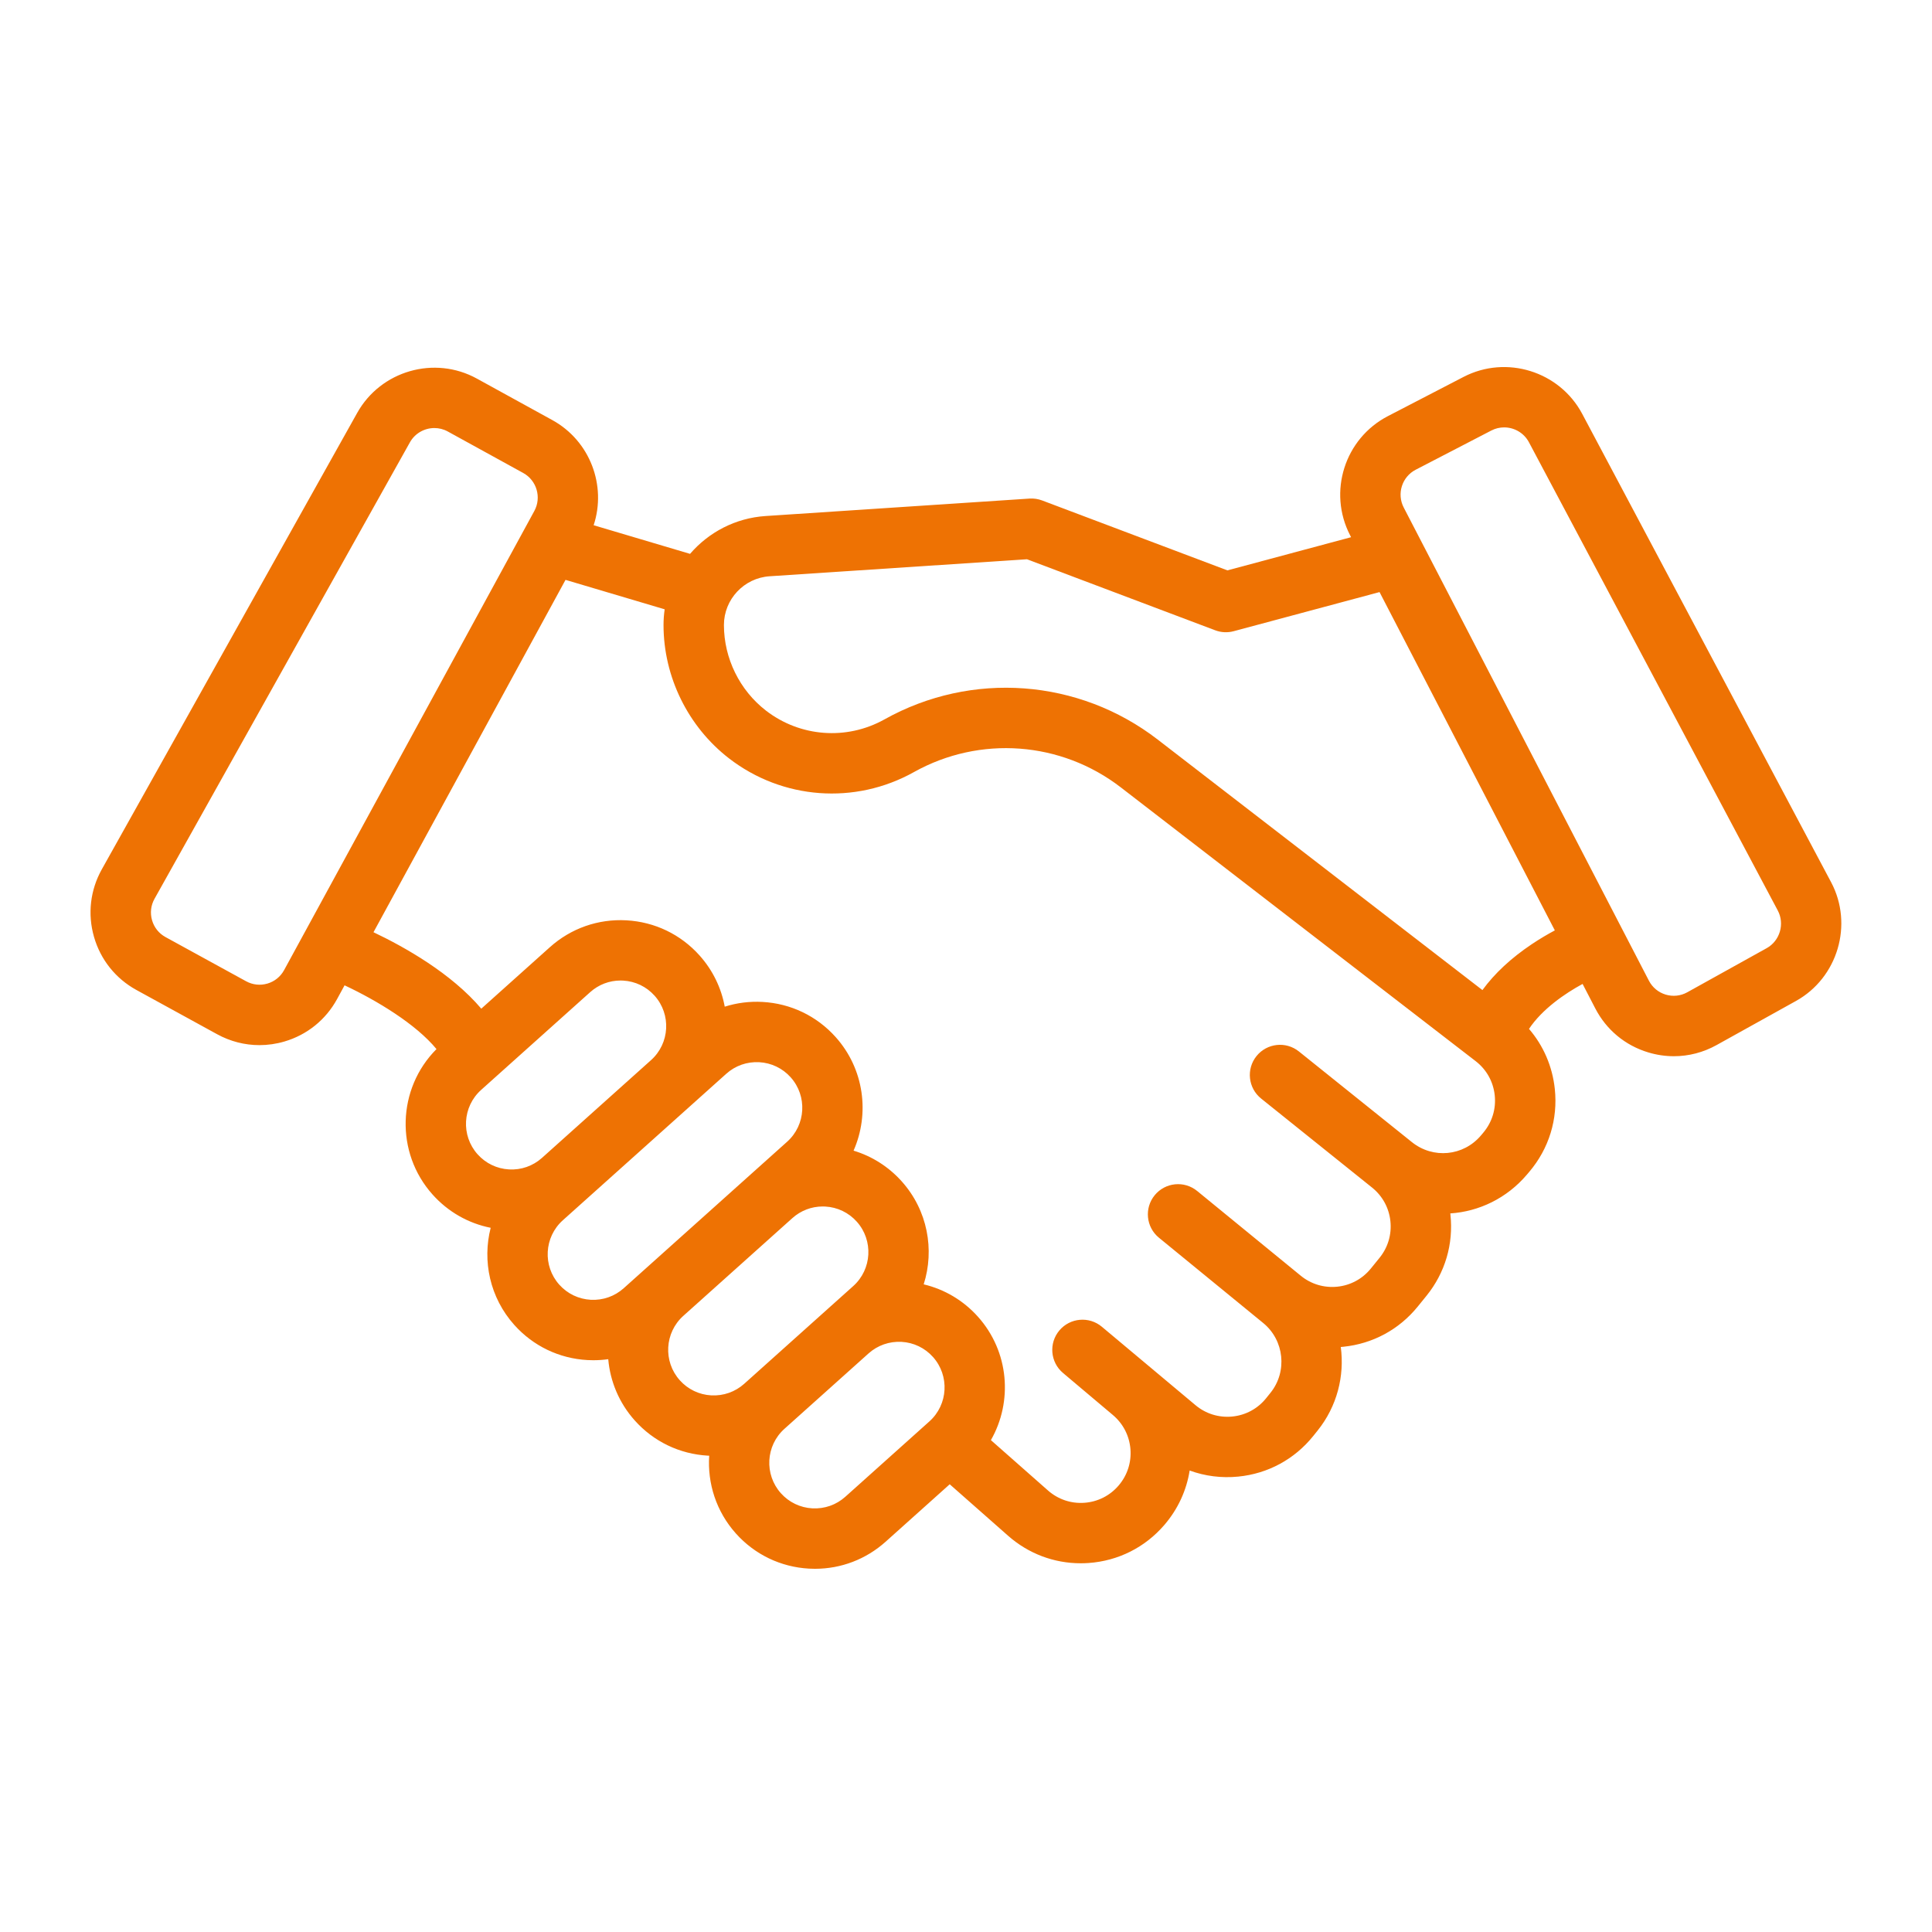 <?xml version="1.0" encoding="UTF-8"?>
<svg xmlns="http://www.w3.org/2000/svg" id="Ebene_1" version="1.1" viewBox="0 0 512 512">
  <defs>
    <style>
      .st0 {
        fill: #ee7203;
      }
    </style>
  </defs>
  <path class="st0" d="M485.257,233.787l-65.951-124.103c-5.996-11.284-20.1-15.68-31.441-9.803l-20.055,10.395c-11.468,5.943-15.961,20.112-10.017,31.583l.261.503-32.775,8.793-49.1-18.528c-1.068-.403-2.212-.574-3.352-.498l-69.94,4.623c-8.013.529-15.106,4.324-20.016,10.026l-25.547-7.587c3.46-10.502-.935-22.353-10.951-27.862l-20-11h0c-11.226-6.175-25.449-2.098-31.707,9.085L26.986,230.373c-3.075,5.496-3.812,11.857-2.074,17.911,1.737,6.052,5.733,11.05,11.251,14.077l21.368,11.715c3.498,1.918,7.338,2.894,11.219,2.894,2.21,0,4.435-.316,6.615-.956,6.012-1.762,10.974-5.763,13.972-11.266l1.977-3.628c8.579,4.024,18.905,10.274,24.359,16.897-10.425,10.453-10.998,27.417-1.034,38.551,4.103,4.586,9.468,7.632,15.396,8.81-2.249,8.782-.229,18.495,6.255,25.739,5.006,5.594,11.891,8.902,19.387,9.315.529.029,1.055.043,1.581.043,1.325,0,2.638-.094,3.932-.276.51,5.836,2.838,11.56,7.035,16.249,5.006,5.594,11.891,8.902,19.387,9.315.111.006.221.004.332.009-.49,7.288,1.831,14.758,7.072,20.615,5.006,5.594,11.891,8.902,19.387,9.315.529.029,1.055.043,1.581.043,6.923,0,13.516-2.516,18.712-7.173l16.986-15.226,15.47,13.642c5.38,4.744,12.146,7.294,19.244,7.294.693,0,1.392-.024,2.091-.073,7.822-.549,14.942-4.122,20.059-10.064.021-.023.041-.047.061-.07,3.559-4.156,5.83-9.105,6.663-14.373,4.057,1.484,8.433,2.05,12.868,1.611,7.863-.774,14.922-4.592,19.875-10.751l1.15-1.431c5.192-6.457,7.176-14.505,6.155-22.166.235-.019.47-.04.705-.063,7.774-.795,14.768-4.575,19.688-10.644l2.312-2.851c4.933-6.081,7.19-13.718,6.357-21.504-.012-.112-.024-.224-.037-.335,7.595-.502,14.975-3.997,20.326-10.313l.607-.717c5.207-6.145,7.609-13.94,6.762-21.952-.633-5.986-3.016-11.475-6.841-15.92,3.487-5.235,9.503-9.368,14.203-11.915l3.368,6.499c2.938,5.668,7.921,9.804,14.03,11.646,2.241.676,4.524,1.011,6.795,1.011,3.918,0,7.793-.997,11.324-2.959l21.031-11.683c11.084-6.156,15.259-20.278,9.308-31.479ZM75.289,257.091c-.95,1.743-2.521,3.011-4.423,3.568-1.901.556-3.905.338-5.641-.613l-21.368-11.715c-1.748-.958-3.014-2.543-3.565-4.462-.551-1.921-.318-3.939.658-5.683l67.68-120.959c1.354-2.42,3.886-3.79,6.488-3.79,1.204,0,2.422.293,3.546.911l20,11c3.575,1.966,4.893,6.482,2.939,10.067l-2.692,4.94c-.008.015-.016.029-.024.044l-63.596,116.692ZM126.564,305.898h0c-4.441-4.963-4.02-12.617.94-17.062l28.896-25.9c2.236-2.005,5.073-3.088,8.053-3.088.226,0,.453.006.68.019,3.226.178,6.189,1.602,8.344,4.01,4.44,4.962,4.02,12.614-.937,17.06l-28.906,25.911c-2.406,2.151-5.511,3.244-8.725,3.061-3.226-.178-6.189-1.602-8.343-4.01ZM156.558,344.457c-3.226-.178-6.189-1.602-8.344-4.01-4.44-4.963-4.019-12.617.94-17.062l5.159-4.625s.005-.004.007-.006l28.896-25.901s.004-.004.006-.006l9.242-8.284c2.405-2.156,5.495-3.238,8.733-3.068,3.226.178,6.189,1.602,8.344,4.01,4.441,4.963,4.02,12.617-.94,17.062l-18.839,16.888-19.354,17.348c-.005.005-.01.01-.016.015l-5.1,4.572c-2.406,2.156-5.503,3.236-8.734,3.068ZM180.148,365.779h0c-4.44-4.962-4.02-12.615.937-17.06l7.941-7.118,20.957-18.785c2.236-2.005,5.074-3.088,8.053-3.088.226,0,.453.007.68.019,3.226.178,6.189,1.602,8.344,4.01,4.441,4.963,4.02,12.617-.94,17.062l-28.896,25.901c-2.406,2.156-5.51,3.236-8.733,3.069-3.226-.178-6.189-1.602-8.343-4.01ZM224.017,396.66c-2.405,2.156-5.502,3.235-8.733,3.068-3.226-.178-6.189-1.602-8.344-4.01-4.441-4.963-4.019-12.617.94-17.062l22.293-19.983c2.406-2.156,5.512-3.233,8.733-3.068,3.226.178,6.189,1.602,8.344,4.01,4.441,4.963,4.02,12.617-.94,17.062l-22.293,19.983ZM393.068,300.199l-.607.717c-4.649,5.486-12.685,6.256-18.291,1.759l-.413-.331c-.046-.038-.093-.075-.139-.113l-29.392-23.582c-3.445-2.766-8.48-2.213-11.246,1.232-2.766,3.446-2.214,8.481,1.232,11.246l29.48,23.655c2.711,2.212,4.406,5.342,4.778,8.824.377,3.521-.644,6.975-2.873,9.723l-2.313,2.851c-2.223,2.74-5.38,4.447-8.89,4.807-3.518.351-6.947-.675-9.678-2.909l-27.454-22.457c-3.422-2.798-8.46-2.291-11.258,1.127-2.797,3.42-2.293,8.46,1.127,11.258l27.631,22.603c5.59,4.572,6.455,12.871,1.929,18.5l-1.15,1.431c-2.235,2.78-5.423,4.504-8.974,4.854-3.547.345-7.013-.719-9.747-3.011l-24.818-20.784c-3.383-2.832-8.423-2.391-11.262.987-2.839,3.379-2.405,8.419.969,11.264l13.22,11.143c2.711,2.286,4.362,5.49,4.65,9.025.285,3.513-.811,6.923-3.089,9.608-.015.018-.029.034-.044.052-2.312,2.701-5.538,4.326-9.082,4.574-3.538.255-6.965-.909-9.632-3.26l-15.131-13.345c5.847-10.216,4.838-23.463-3.429-32.701-3.866-4.32-8.855-7.27-14.379-8.583,2.912-9.169,1.053-19.605-5.811-27.276-3.489-3.898-7.891-6.683-12.776-8.155,4.313-9.785,2.837-21.627-4.743-30.097-5.006-5.594-11.891-8.902-19.387-9.315-3.443-.19-6.819.248-10.009,1.254-.906-4.89-3.119-9.598-6.67-13.566-5.006-5.595-11.891-8.903-19.387-9.316-7.493-.417-14.702,2.119-20.292,7.13l-18.167,16.284c-7.964-9.384-20.285-16.322-28.568-20.259l50.89-93.378,26.275,7.803c-.198,1.362-.302,2.752-.302,4.165,0,13.73,6.486,26.939,17.35,35.335,14.15,10.935,33.381,12.365,48.993,3.645.014-.008.028-.016.042-.024,17.464-9.739,38.974-8.141,54.808,4.076l94.02,72.535c2.884,2.225,4.684,5.445,5.066,9.067s-.703,7.147-3.06,9.929ZM405.979,250.192c-5.518,3.694-9.897,7.773-13.12,12.19l-86.044-66.382c-20.923-16.143-49.349-18.244-72.418-5.357-.015.008-.03.017-.046.026-10.001,5.567-22.309,4.645-31.369-2.357-6.971-5.387-11.133-13.864-11.133-22.675,0-6.796,5.312-12.472,12.094-12.92l68.211-4.508,49.887,18.826c1.567.592,3.279.676,4.897.242l38.653-10.369,46.457,89.655c-1.837.982-3.915,2.189-6.068,3.631ZM468.18,251.279l-21.031,11.683c-1.765.979-3.801,1.196-5.73.616-1.936-.583-3.514-1.894-4.443-3.689l-64.975-125.391s0,0,0,0c-1.886-3.639-.462-8.132,3.174-10.016l20.055-10.395c1.079-.559,2.237-.824,3.381-.824,2.659,0,5.241,1.433,6.568,3.93l65.951,124.103c1.888,3.553.565,8.032-2.948,9.984Z"></path>
</svg>
